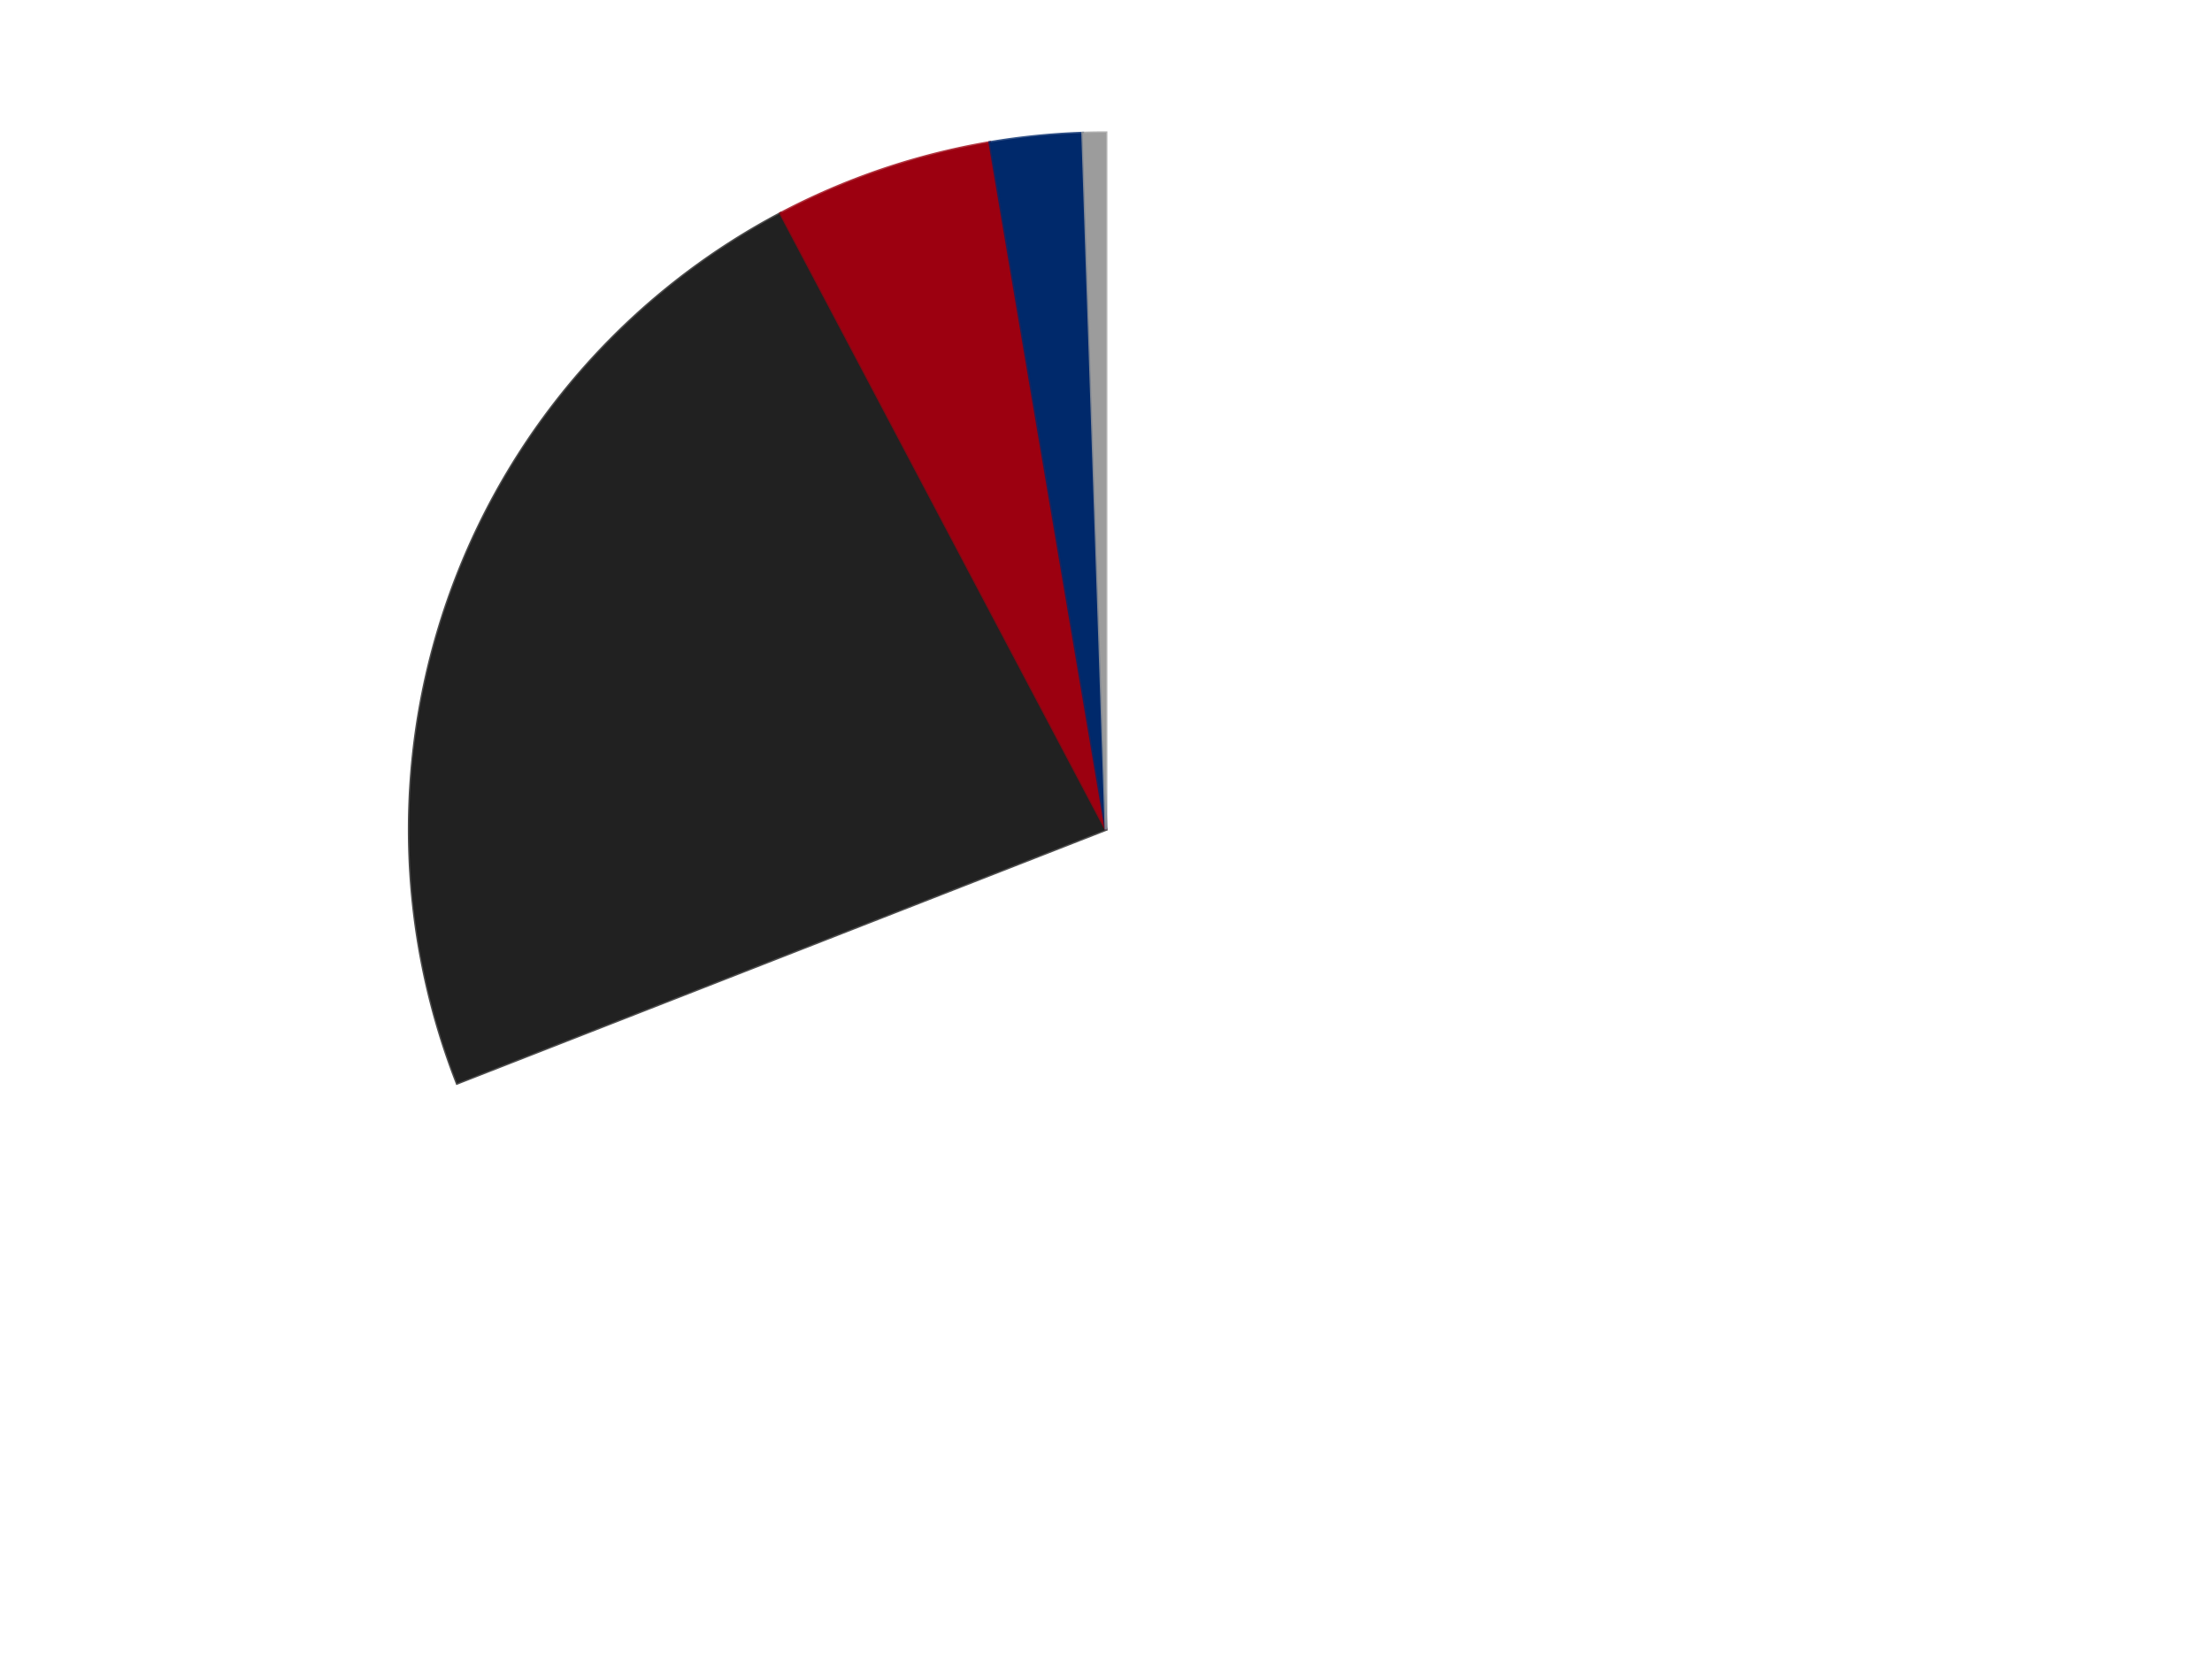 <?xml version='1.0' encoding='utf-8'?>
<svg xmlns="http://www.w3.org/2000/svg" xmlns:xlink="http://www.w3.org/1999/xlink" id="chart-3d01c113-58ea-47b3-ade1-855714f5b831" class="pygal-chart" viewBox="0 0 800 600"><!--Generated with pygal 3.0.4 (lxml) ©Kozea 2012-2016 on 2024-07-06--><!--http://pygal.org--><!--http://github.com/Kozea/pygal--><defs><style type="text/css">#chart-3d01c113-58ea-47b3-ade1-855714f5b831{-webkit-user-select:none;-webkit-font-smoothing:antialiased;font-family:Consolas,"Liberation Mono",Menlo,Courier,monospace}#chart-3d01c113-58ea-47b3-ade1-855714f5b831 .title{font-family:Consolas,"Liberation Mono",Menlo,Courier,monospace;font-size:16px}#chart-3d01c113-58ea-47b3-ade1-855714f5b831 .legends .legend text{font-family:Consolas,"Liberation Mono",Menlo,Courier,monospace;font-size:14px}#chart-3d01c113-58ea-47b3-ade1-855714f5b831 .axis text{font-family:Consolas,"Liberation Mono",Menlo,Courier,monospace;font-size:10px}#chart-3d01c113-58ea-47b3-ade1-855714f5b831 .axis text.major{font-family:Consolas,"Liberation Mono",Menlo,Courier,monospace;font-size:10px}#chart-3d01c113-58ea-47b3-ade1-855714f5b831 .text-overlay text.value{font-family:Consolas,"Liberation Mono",Menlo,Courier,monospace;font-size:16px}#chart-3d01c113-58ea-47b3-ade1-855714f5b831 .text-overlay text.label{font-family:Consolas,"Liberation Mono",Menlo,Courier,monospace;font-size:10px}#chart-3d01c113-58ea-47b3-ade1-855714f5b831 .tooltip{font-family:Consolas,"Liberation Mono",Menlo,Courier,monospace;font-size:14px}#chart-3d01c113-58ea-47b3-ade1-855714f5b831 text.no_data{font-family:Consolas,"Liberation Mono",Menlo,Courier,monospace;font-size:64px}
#chart-3d01c113-58ea-47b3-ade1-855714f5b831{background-color:transparent}#chart-3d01c113-58ea-47b3-ade1-855714f5b831 path,#chart-3d01c113-58ea-47b3-ade1-855714f5b831 line,#chart-3d01c113-58ea-47b3-ade1-855714f5b831 rect,#chart-3d01c113-58ea-47b3-ade1-855714f5b831 circle{-webkit-transition:150ms;-moz-transition:150ms;transition:150ms}#chart-3d01c113-58ea-47b3-ade1-855714f5b831 .graph &gt; .background{fill:transparent}#chart-3d01c113-58ea-47b3-ade1-855714f5b831 .plot &gt; .background{fill:transparent}#chart-3d01c113-58ea-47b3-ade1-855714f5b831 .graph{fill:rgba(0,0,0,.87)}#chart-3d01c113-58ea-47b3-ade1-855714f5b831 text.no_data{fill:rgba(0,0,0,1)}#chart-3d01c113-58ea-47b3-ade1-855714f5b831 .title{fill:rgba(0,0,0,1)}#chart-3d01c113-58ea-47b3-ade1-855714f5b831 .legends .legend text{fill:rgba(0,0,0,.87)}#chart-3d01c113-58ea-47b3-ade1-855714f5b831 .legends .legend:hover text{fill:rgba(0,0,0,1)}#chart-3d01c113-58ea-47b3-ade1-855714f5b831 .axis .line{stroke:rgba(0,0,0,1)}#chart-3d01c113-58ea-47b3-ade1-855714f5b831 .axis .guide.line{stroke:rgba(0,0,0,.54)}#chart-3d01c113-58ea-47b3-ade1-855714f5b831 .axis .major.line{stroke:rgba(0,0,0,.87)}#chart-3d01c113-58ea-47b3-ade1-855714f5b831 .axis text.major{fill:rgba(0,0,0,1)}#chart-3d01c113-58ea-47b3-ade1-855714f5b831 .axis.y .guides:hover .guide.line,#chart-3d01c113-58ea-47b3-ade1-855714f5b831 .line-graph .axis.x .guides:hover .guide.line,#chart-3d01c113-58ea-47b3-ade1-855714f5b831 .stackedline-graph .axis.x .guides:hover .guide.line,#chart-3d01c113-58ea-47b3-ade1-855714f5b831 .xy-graph .axis.x .guides:hover .guide.line{stroke:rgba(0,0,0,1)}#chart-3d01c113-58ea-47b3-ade1-855714f5b831 .axis .guides:hover text{fill:rgba(0,0,0,1)}#chart-3d01c113-58ea-47b3-ade1-855714f5b831 .reactive{fill-opacity:1.0;stroke-opacity:.8;stroke-width:1}#chart-3d01c113-58ea-47b3-ade1-855714f5b831 .ci{stroke:rgba(0,0,0,.87)}#chart-3d01c113-58ea-47b3-ade1-855714f5b831 .reactive.active,#chart-3d01c113-58ea-47b3-ade1-855714f5b831 .active .reactive{fill-opacity:0.6;stroke-opacity:.9;stroke-width:4}#chart-3d01c113-58ea-47b3-ade1-855714f5b831 .ci .reactive.active{stroke-width:1.5}#chart-3d01c113-58ea-47b3-ade1-855714f5b831 .series text{fill:rgba(0,0,0,1)}#chart-3d01c113-58ea-47b3-ade1-855714f5b831 .tooltip rect{fill:transparent;stroke:rgba(0,0,0,1);-webkit-transition:opacity 150ms;-moz-transition:opacity 150ms;transition:opacity 150ms}#chart-3d01c113-58ea-47b3-ade1-855714f5b831 .tooltip .label{fill:rgba(0,0,0,.87)}#chart-3d01c113-58ea-47b3-ade1-855714f5b831 .tooltip .label{fill:rgba(0,0,0,.87)}#chart-3d01c113-58ea-47b3-ade1-855714f5b831 .tooltip .legend{font-size:.8em;fill:rgba(0,0,0,.54)}#chart-3d01c113-58ea-47b3-ade1-855714f5b831 .tooltip .x_label{font-size:.6em;fill:rgba(0,0,0,1)}#chart-3d01c113-58ea-47b3-ade1-855714f5b831 .tooltip .xlink{font-size:.5em;text-decoration:underline}#chart-3d01c113-58ea-47b3-ade1-855714f5b831 .tooltip .value{font-size:1.5em}#chart-3d01c113-58ea-47b3-ade1-855714f5b831 .bound{font-size:.5em}#chart-3d01c113-58ea-47b3-ade1-855714f5b831 .max-value{font-size:.75em;fill:rgba(0,0,0,.54)}#chart-3d01c113-58ea-47b3-ade1-855714f5b831 .map-element{fill:transparent;stroke:rgba(0,0,0,.54) !important}#chart-3d01c113-58ea-47b3-ade1-855714f5b831 .map-element .reactive{fill-opacity:inherit;stroke-opacity:inherit}#chart-3d01c113-58ea-47b3-ade1-855714f5b831 .color-0,#chart-3d01c113-58ea-47b3-ade1-855714f5b831 .color-0 a:visited{stroke:#F44336;fill:#F44336}#chart-3d01c113-58ea-47b3-ade1-855714f5b831 .color-1,#chart-3d01c113-58ea-47b3-ade1-855714f5b831 .color-1 a:visited{stroke:#3F51B5;fill:#3F51B5}#chart-3d01c113-58ea-47b3-ade1-855714f5b831 .color-2,#chart-3d01c113-58ea-47b3-ade1-855714f5b831 .color-2 a:visited{stroke:#009688;fill:#009688}#chart-3d01c113-58ea-47b3-ade1-855714f5b831 .color-3,#chart-3d01c113-58ea-47b3-ade1-855714f5b831 .color-3 a:visited{stroke:#FFC107;fill:#FFC107}#chart-3d01c113-58ea-47b3-ade1-855714f5b831 .color-4,#chart-3d01c113-58ea-47b3-ade1-855714f5b831 .color-4 a:visited{stroke:#FF5722;fill:#FF5722}#chart-3d01c113-58ea-47b3-ade1-855714f5b831 .text-overlay .color-0 text{fill:black}#chart-3d01c113-58ea-47b3-ade1-855714f5b831 .text-overlay .color-1 text{fill:black}#chart-3d01c113-58ea-47b3-ade1-855714f5b831 .text-overlay .color-2 text{fill:black}#chart-3d01c113-58ea-47b3-ade1-855714f5b831 .text-overlay .color-3 text{fill:black}#chart-3d01c113-58ea-47b3-ade1-855714f5b831 .text-overlay .color-4 text{fill:black}
#chart-3d01c113-58ea-47b3-ade1-855714f5b831 text.no_data{text-anchor:middle}#chart-3d01c113-58ea-47b3-ade1-855714f5b831 .guide.line{fill:none}#chart-3d01c113-58ea-47b3-ade1-855714f5b831 .centered{text-anchor:middle}#chart-3d01c113-58ea-47b3-ade1-855714f5b831 .title{text-anchor:middle}#chart-3d01c113-58ea-47b3-ade1-855714f5b831 .legends .legend text{fill-opacity:1}#chart-3d01c113-58ea-47b3-ade1-855714f5b831 .axis.x text{text-anchor:middle}#chart-3d01c113-58ea-47b3-ade1-855714f5b831 .axis.x:not(.web) text[transform]{text-anchor:start}#chart-3d01c113-58ea-47b3-ade1-855714f5b831 .axis.x:not(.web) text[transform].backwards{text-anchor:end}#chart-3d01c113-58ea-47b3-ade1-855714f5b831 .axis.y text{text-anchor:end}#chart-3d01c113-58ea-47b3-ade1-855714f5b831 .axis.y text[transform].backwards{text-anchor:start}#chart-3d01c113-58ea-47b3-ade1-855714f5b831 .axis.y2 text{text-anchor:start}#chart-3d01c113-58ea-47b3-ade1-855714f5b831 .axis.y2 text[transform].backwards{text-anchor:end}#chart-3d01c113-58ea-47b3-ade1-855714f5b831 .axis .guide.line{stroke-dasharray:4,4;stroke:black}#chart-3d01c113-58ea-47b3-ade1-855714f5b831 .axis .major.guide.line{stroke-dasharray:6,6;stroke:black}#chart-3d01c113-58ea-47b3-ade1-855714f5b831 .horizontal .axis.y .guide.line,#chart-3d01c113-58ea-47b3-ade1-855714f5b831 .horizontal .axis.y2 .guide.line,#chart-3d01c113-58ea-47b3-ade1-855714f5b831 .vertical .axis.x .guide.line{opacity:0}#chart-3d01c113-58ea-47b3-ade1-855714f5b831 .horizontal .axis.always_show .guide.line,#chart-3d01c113-58ea-47b3-ade1-855714f5b831 .vertical .axis.always_show .guide.line{opacity:1 !important}#chart-3d01c113-58ea-47b3-ade1-855714f5b831 .axis.y .guides:hover .guide.line,#chart-3d01c113-58ea-47b3-ade1-855714f5b831 .axis.y2 .guides:hover .guide.line,#chart-3d01c113-58ea-47b3-ade1-855714f5b831 .axis.x .guides:hover .guide.line{opacity:1}#chart-3d01c113-58ea-47b3-ade1-855714f5b831 .axis .guides:hover text{opacity:1}#chart-3d01c113-58ea-47b3-ade1-855714f5b831 .nofill{fill:none}#chart-3d01c113-58ea-47b3-ade1-855714f5b831 .subtle-fill{fill-opacity:.2}#chart-3d01c113-58ea-47b3-ade1-855714f5b831 .dot{stroke-width:1px;fill-opacity:1;stroke-opacity:1}#chart-3d01c113-58ea-47b3-ade1-855714f5b831 .dot.active{stroke-width:5px}#chart-3d01c113-58ea-47b3-ade1-855714f5b831 .dot.negative{fill:transparent}#chart-3d01c113-58ea-47b3-ade1-855714f5b831 text,#chart-3d01c113-58ea-47b3-ade1-855714f5b831 tspan{stroke:none !important}#chart-3d01c113-58ea-47b3-ade1-855714f5b831 .series text.active{opacity:1}#chart-3d01c113-58ea-47b3-ade1-855714f5b831 .tooltip rect{fill-opacity:.95;stroke-width:.5}#chart-3d01c113-58ea-47b3-ade1-855714f5b831 .tooltip text{fill-opacity:1}#chart-3d01c113-58ea-47b3-ade1-855714f5b831 .showable{visibility:hidden}#chart-3d01c113-58ea-47b3-ade1-855714f5b831 .showable.shown{visibility:visible}#chart-3d01c113-58ea-47b3-ade1-855714f5b831 .gauge-background{fill:rgba(229,229,229,1);stroke:none}#chart-3d01c113-58ea-47b3-ade1-855714f5b831 .bg-lines{stroke:transparent;stroke-width:2px}</style><script type="text/javascript">window.pygal = window.pygal || {};window.pygal.config = window.pygal.config || {};window.pygal.config['3d01c113-58ea-47b3-ade1-855714f5b831'] = {"allow_interruptions": false, "box_mode": "extremes", "classes": ["pygal-chart"], "css": ["file://style.css", "file://graph.css"], "defs": [], "disable_xml_declaration": false, "dots_size": 2.5, "dynamic_print_values": false, "explicit_size": false, "fill": false, "force_uri_protocol": "https", "formatter": null, "half_pie": false, "height": 600, "include_x_axis": false, "inner_radius": 0, "interpolate": null, "interpolation_parameters": {}, "interpolation_precision": 250, "inverse_y_axis": false, "js": ["//kozea.github.io/pygal.js/2.0.x/pygal-tooltips.min.js"], "legend_at_bottom": false, "legend_at_bottom_columns": null, "legend_box_size": 12, "logarithmic": false, "margin": 20, "margin_bottom": null, "margin_left": null, "margin_right": null, "margin_top": null, "max_scale": 16, "min_scale": 4, "missing_value_fill_truncation": "x", "no_data_text": "No data", "no_prefix": false, "order_min": null, "pretty_print": false, "print_labels": false, "print_values": false, "print_values_position": "center", "print_zeroes": true, "range": null, "rounded_bars": null, "secondary_range": null, "show_dots": true, "show_legend": false, "show_minor_x_labels": true, "show_minor_y_labels": true, "show_only_major_dots": false, "show_x_guides": false, "show_x_labels": true, "show_y_guides": true, "show_y_labels": true, "spacing": 10, "stack_from_top": false, "strict": false, "stroke": true, "stroke_style": null, "style": {"background": "transparent", "ci_colors": [], "colors": ["#F44336", "#3F51B5", "#009688", "#FFC107", "#FF5722", "#9C27B0", "#03A9F4", "#8BC34A", "#FF9800", "#E91E63", "#2196F3", "#4CAF50", "#FFEB3B", "#673AB7", "#00BCD4", "#CDDC39", "#9E9E9E", "#607D8B"], "dot_opacity": "1", "font_family": "Consolas, \"Liberation Mono\", Menlo, Courier, monospace", "foreground": "rgba(0, 0, 0, .87)", "foreground_strong": "rgba(0, 0, 0, 1)", "foreground_subtle": "rgba(0, 0, 0, .54)", "guide_stroke_color": "black", "guide_stroke_dasharray": "4,4", "label_font_family": "Consolas, \"Liberation Mono\", Menlo, Courier, monospace", "label_font_size": 10, "legend_font_family": "Consolas, \"Liberation Mono\", Menlo, Courier, monospace", "legend_font_size": 14, "major_guide_stroke_color": "black", "major_guide_stroke_dasharray": "6,6", "major_label_font_family": "Consolas, \"Liberation Mono\", Menlo, Courier, monospace", "major_label_font_size": 10, "no_data_font_family": "Consolas, \"Liberation Mono\", Menlo, Courier, monospace", "no_data_font_size": 64, "opacity": "1.0", "opacity_hover": "0.6", "plot_background": "transparent", "stroke_opacity": ".8", "stroke_opacity_hover": ".9", "stroke_width": "1", "stroke_width_hover": "4", "title_font_family": "Consolas, \"Liberation Mono\", Menlo, Courier, monospace", "title_font_size": 16, "tooltip_font_family": "Consolas, \"Liberation Mono\", Menlo, Courier, monospace", "tooltip_font_size": 14, "transition": "150ms", "value_background": "rgba(229, 229, 229, 1)", "value_colors": [], "value_font_family": "Consolas, \"Liberation Mono\", Menlo, Courier, monospace", "value_font_size": 16, "value_label_font_family": "Consolas, \"Liberation Mono\", Menlo, Courier, monospace", "value_label_font_size": 10}, "title": null, "tooltip_border_radius": 0, "tooltip_fancy_mode": true, "truncate_label": null, "truncate_legend": null, "width": 800, "x_label_rotation": 0, "x_labels": null, "x_labels_major": null, "x_labels_major_count": null, "x_labels_major_every": null, "x_title": null, "xrange": null, "y_label_rotation": 0, "y_labels": null, "y_labels_major": null, "y_labels_major_count": null, "y_labels_major_every": null, "y_title": null, "zero": 0, "legends": ["White", "Black", "Trans-Red", "Trans-Dark Blue", "Light Gray"]}</script><script type="text/javascript" xlink:href="https://kozea.github.io/pygal.js/2.0.x/pygal-tooltips.min.js"/></defs><title>Pygal</title><g class="graph pie-graph vertical"><rect x="0" y="0" width="800" height="600" class="background"/><g transform="translate(20, 20)" class="plot"><rect x="0" y="0" width="760" height="560" class="background"/><g class="series serie-0 color-0"><g class="slices"><g class="slice" style="fill: #FFFFFF; stroke: #FFFFFF"><path d="M380 28 A252 252 0 1 1 145.31 371.785 L380 280 A0 0 0 1 0 380 280 z" class="slice reactive tooltip-trigger"/><desc class="value">259</desc><desc class="x centered">484.0635935954063</desc><desc class="y centered">351.0406115402318</desc></g></g></g><g class="series serie-1 color-1"><g class="slices"><g class="slice" style="fill: #212121; stroke: #212121"><path d="M145.31 371.785 A252 252 0 0 1 262.315 57.168 L380 280 A0 0 0 0 0 380 280 z" class="slice reactive tooltip-trigger"/><desc class="value">87</desc><desc class="x centered">261.9024693240217</desc><desc class="y centered">236.0799220374513</desc></g></g></g><g class="series serie-2 color-2"><g class="slices"><g class="slice" style="fill: #9C0010; stroke: #9C0010"><path d="M262.315 57.168 A252 252 0 0 1 337.974 31.529 L380 280 A0 0 0 0 0 380 280 z" class="slice reactive tooltip-trigger"/><desc class="value">19</desc><desc class="x centered">339.5611051642916</desc><desc class="y centered">160.66561357066223</desc></g></g></g><g class="series serie-3 color-3"><g class="slices"><g class="slice" style="fill: #00296B; stroke: #00296B"><path d="M337.974 31.529 A252 252 0 0 1 371.557 28.141 L380 280 A0 0 0 0 0 380 280 z" class="slice reactive tooltip-trigger"/><desc class="value">8</desc><desc class="x centered">367.3544239287469</desc><desc class="y centered">154.63617186035617</desc></g></g></g><g class="series serie-4 color-4"><g class="slices"><g class="slice" style="fill: #9C9C9C; stroke: #9C9C9C"><path d="M371.557 28.141 A252 252 0 0 1 380 28 L380 280 A0 0 0 0 0 380 280 z" class="slice reactive tooltip-trigger"/><desc class="value">2</desc><desc class="x centered">377.88894851450823</desc><desc class="y centered">154.01768591732568</desc></g></g></g></g><g class="titles"/><g transform="translate(20, 20)" class="plot overlay"><g class="series serie-0 color-0"/><g class="series serie-1 color-1"/><g class="series serie-2 color-2"/><g class="series serie-3 color-3"/><g class="series serie-4 color-4"/></g><g transform="translate(20, 20)" class="plot text-overlay"><g class="series serie-0 color-0"/><g class="series serie-1 color-1"/><g class="series serie-2 color-2"/><g class="series serie-3 color-3"/><g class="series serie-4 color-4"/></g><g transform="translate(20, 20)" class="plot tooltip-overlay"><g transform="translate(0 0)" style="opacity: 0" class="tooltip"><rect rx="0" ry="0" width="0" height="0" class="tooltip-box"/><g class="text"/></g></g></g></svg>